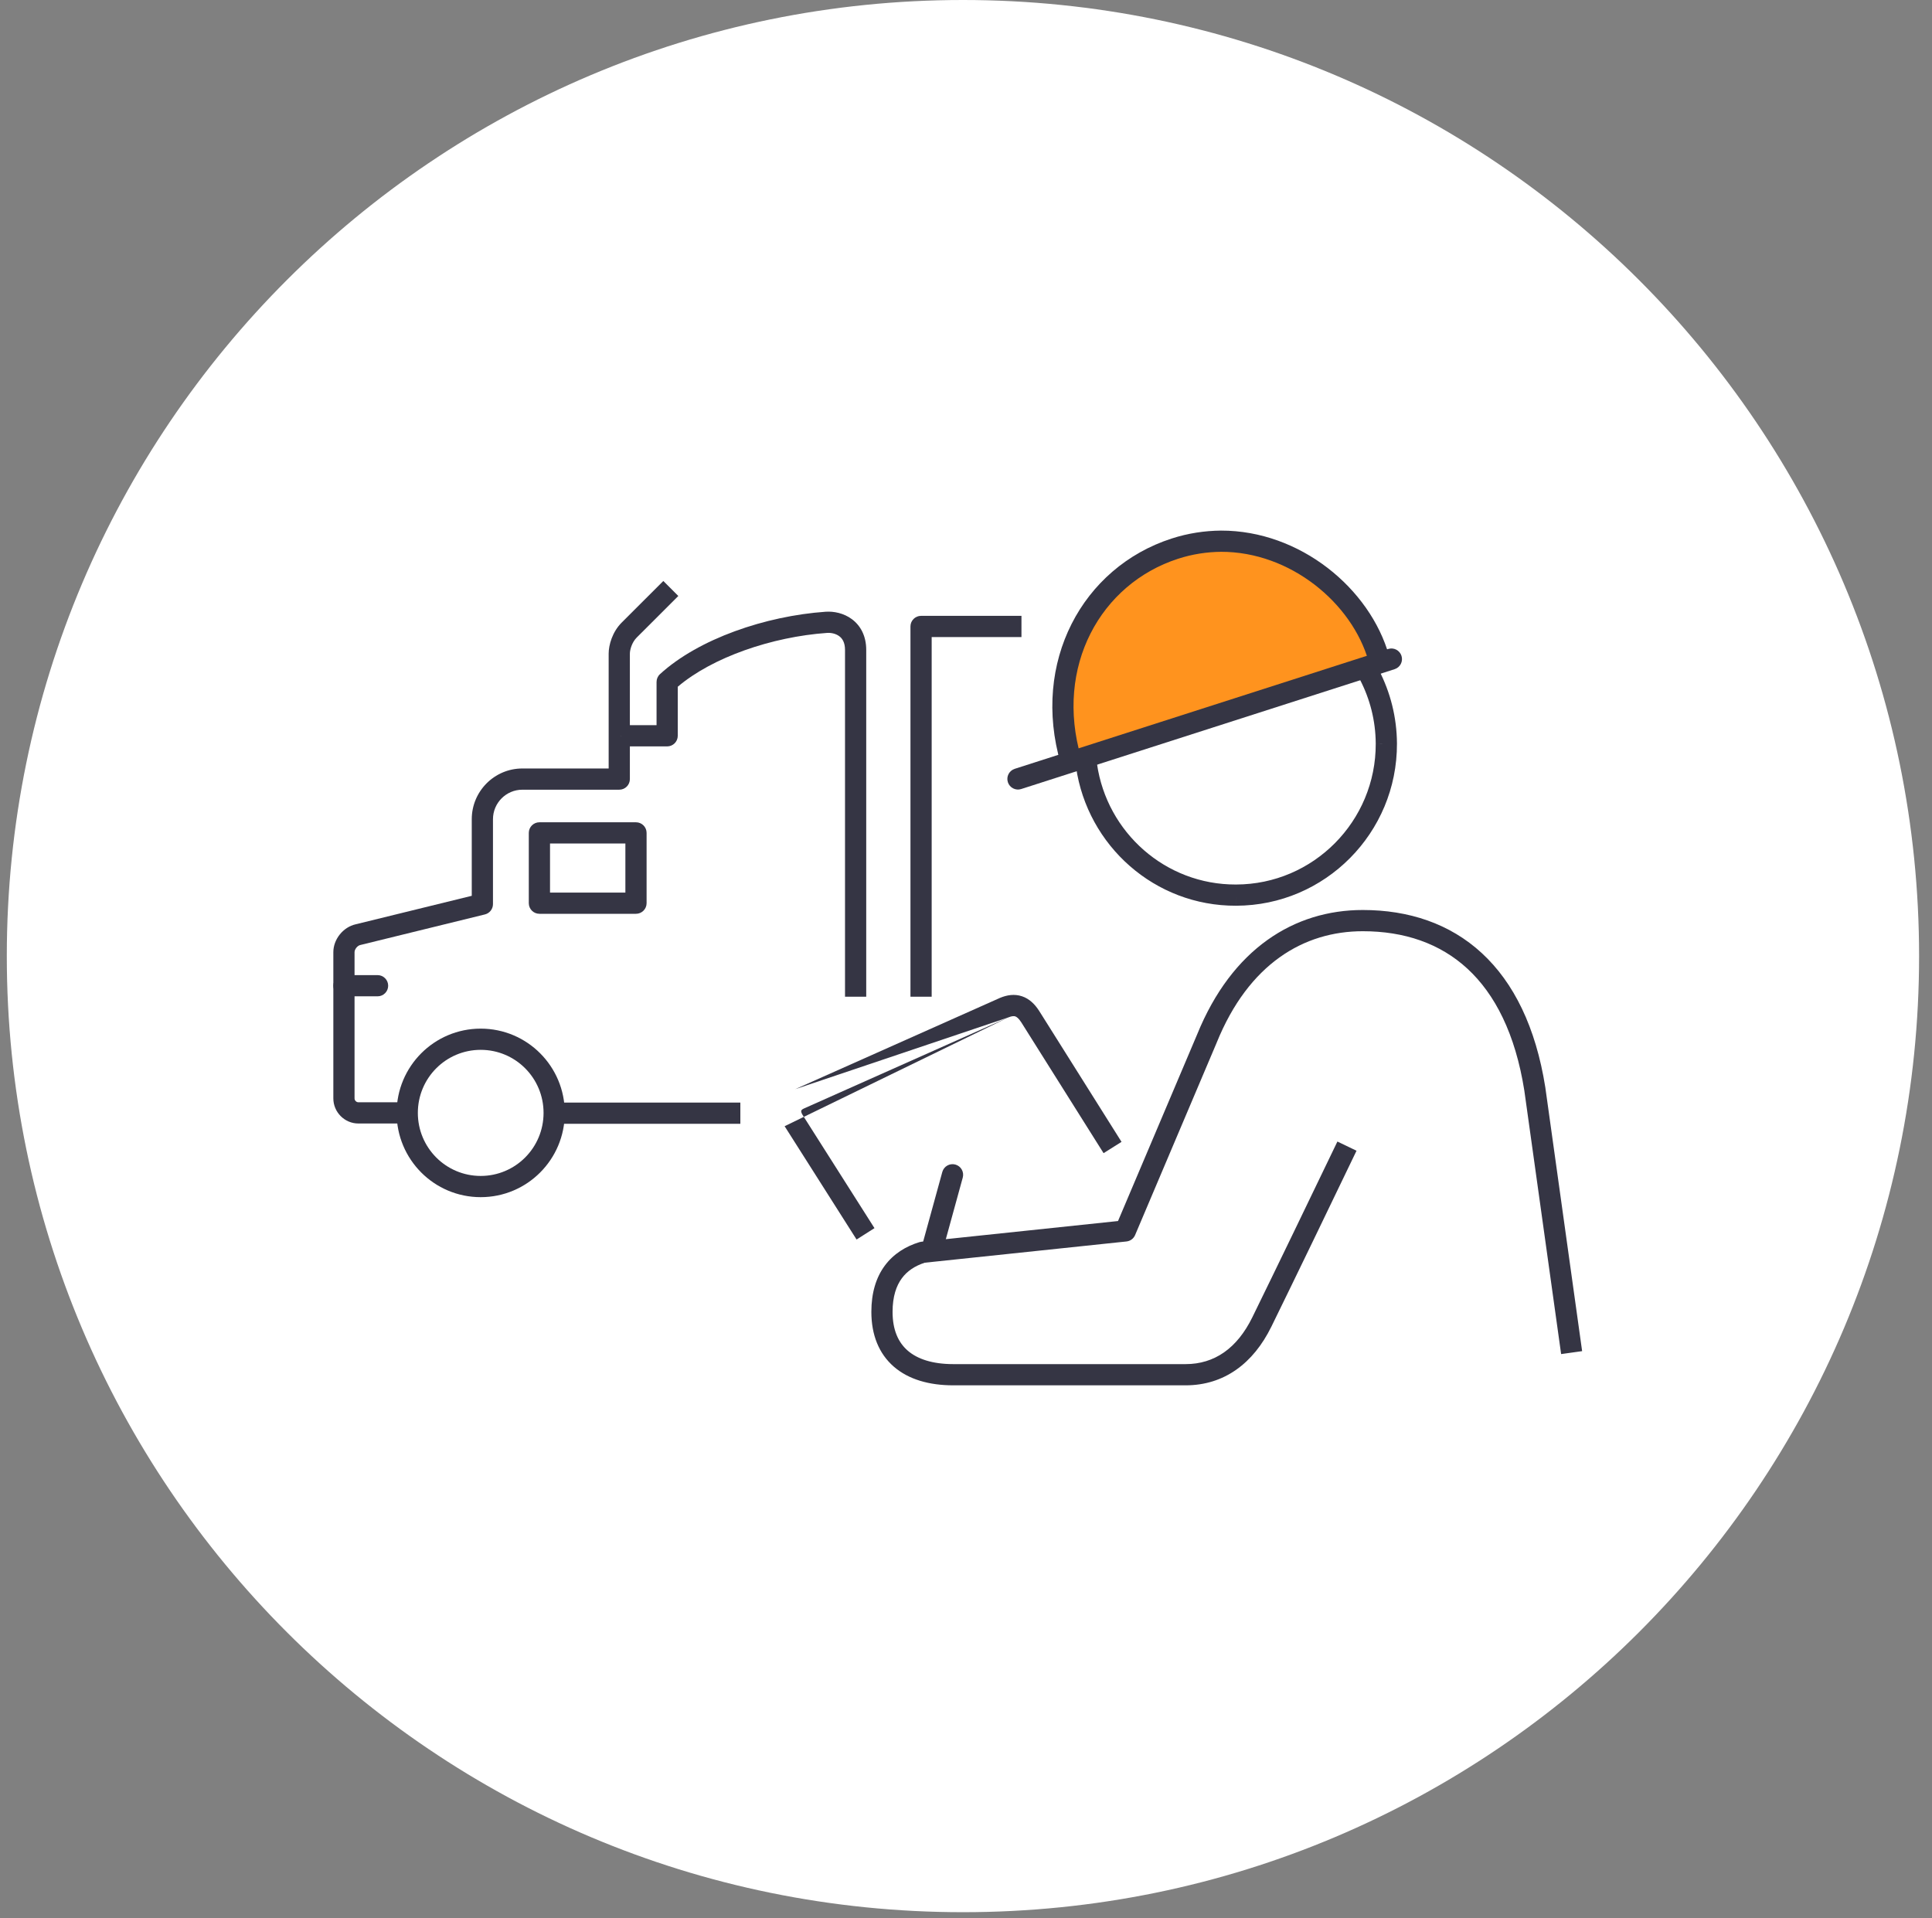 <svg width="142" height="141" viewBox="0 0 142 141" fill="none" xmlns="http://www.w3.org/2000/svg">
<rect x="0" y="0" width="142" height="141" fill="#808080" stroke="none"/>
<path d="M141.051 70.275C141.051 109.088 109.588 140.551 70.775 140.551C31.963 140.551 0.5 109.088 0.5 70.275C0.5 31.463 31.963 6.10352e-05 70.775 6.10352e-05C109.588 6.10352e-05 141.051 31.463 141.051 70.275Z" fill="white"/>
<path d="M53.959 83.077H35.997L28.199 78.343L29.035 74.304L35.997 66.646L39.06 57.317H44.908L45.744 54.532H47.136L50.06 52.583L60.504 50.076L62.592 72.773L53.959 83.077Z" fill="white"/>
<path d="M115.505 99.09L88.685 101.452L89.745 87.672L92.947 79.317L101.023 78.343L115.505 99.09Z" fill="white"/>
<path fill-rule="evenodd" clip-rule="evenodd" d="M54.415 82.602H40.73V81.042H54.415V82.602Z" fill="#353544"/>
<path d="M49.305 43.254L46.242 46.314C45.727 46.83 45.515 47.58 45.515 48.04V57.264H38.393C36.772 57.264 35.453 58.587 35.453 60.212V66.455L26.319 68.697C25.749 68.82 25.279 69.403 25.279 69.986V80.735C25.279 81.317 25.76 81.799 26.341 81.799H29.93" fill="white"/>
<path fill-rule="evenodd" clip-rule="evenodd" d="M48.754 42.703L49.856 43.806L46.794 46.865C46.794 46.865 46.794 46.865 46.794 46.865C46.449 47.212 46.295 47.753 46.295 48.041V57.265C46.295 57.696 45.946 58.045 45.515 58.045H38.394C37.205 58.045 36.233 59.016 36.233 60.213V66.456C36.233 66.815 35.988 67.127 35.639 67.213L26.505 69.455C26.498 69.456 26.491 69.458 26.484 69.46C26.273 69.505 26.059 69.77 26.059 69.986V80.735C26.059 80.889 26.193 81.02 26.342 81.02H29.93V82.58H26.342C25.328 82.58 24.5 81.747 24.5 80.735V69.986C24.5 69.041 25.219 68.144 26.143 67.938L34.674 65.844V60.213C34.674 58.159 36.34 56.485 38.394 56.485H44.736V48.041C44.736 47.409 45.007 46.448 45.69 45.764L48.754 42.703Z" fill="#353544"/>
<path d="M29.931 81.799C29.931 84.792 32.346 87.213 35.331 87.213C38.316 87.213 40.73 84.792 40.73 81.799C40.73 78.806 38.316 76.385 35.331 76.385C32.346 76.385 29.931 78.806 29.931 81.799Z" fill="white"/>
<path fill-rule="evenodd" clip-rule="evenodd" d="M29.151 81.8C29.151 78.379 31.913 75.607 35.331 75.607C38.748 75.607 41.511 78.379 41.511 81.8C41.511 85.222 38.748 87.994 35.331 87.994C31.913 87.994 29.151 85.222 29.151 81.8ZM35.331 77.166C32.778 77.166 30.711 79.236 30.711 81.8C30.711 84.364 32.778 86.434 35.331 86.434C37.883 86.434 39.951 84.364 39.951 81.8C39.951 79.236 37.883 77.166 35.331 77.166Z" fill="#353544"/>
<path d="M45.637 54.081H49.035V50.124C51.707 47.681 56.437 46.044 60.73 45.742C61.635 45.675 62.887 46.179 62.887 47.771V73.258" fill="white"/>
<path fill-rule="evenodd" clip-rule="evenodd" d="M61.683 46.761C61.434 46.576 61.09 46.498 60.787 46.521L60.784 46.521C56.74 46.806 52.361 48.31 49.815 50.477V54.082C49.815 54.513 49.466 54.862 49.035 54.862H45.637V53.302H48.256V50.126C48.256 49.907 48.348 49.698 48.509 49.55C51.351 46.951 56.269 45.276 60.673 44.965C61.276 44.921 62.01 45.062 62.613 45.51C63.249 45.982 63.667 46.744 63.667 47.772V73.26H62.108V47.772C62.108 47.208 61.9 46.922 61.683 46.761Z" fill="#353544"/>
<path d="M75.076 46.046H67.697V73.26" fill="white"/>
<path fill-rule="evenodd" clip-rule="evenodd" d="M66.918 46.045C66.918 45.615 67.267 45.266 67.698 45.266H75.076V46.825H68.477V73.259H66.918V46.045Z" fill="#353544"/>
<path d="M46.745 61.224H39.647V66.391H46.745V61.224Z" fill="white"/>
<path fill-rule="evenodd" clip-rule="evenodd" d="M38.866 61.22C38.866 60.789 39.215 60.44 39.646 60.44H46.744C47.175 60.44 47.524 60.789 47.524 61.22V66.386C47.524 66.817 47.175 67.166 46.744 67.166H39.646C39.215 67.166 38.866 66.817 38.866 66.386V61.22ZM40.426 62V65.607H45.965V62H40.426Z" fill="#353544"/>
<path fill-rule="evenodd" clip-rule="evenodd" d="M24.5 72.453C24.5 72.022 24.849 71.673 25.28 71.673H27.75C28.181 71.673 28.53 72.022 28.53 72.453C28.53 72.883 28.181 73.232 27.75 73.232H25.28C24.849 73.232 24.5 72.883 24.5 72.453Z" fill="#353544"/>
<path d="M63.618 90.688L58.33 82.361C57.916 81.71 58.106 81.06 58.766 80.769L73.803 74.066C74.608 73.73 75.211 73.921 75.725 74.728L81.774 84.344" fill="white"/>
<path fill-rule="evenodd" clip-rule="evenodd" d="M74.108 74.783L59.078 81.482C58.923 81.551 58.898 81.622 58.893 81.64C58.887 81.663 58.87 81.762 58.984 81.942L64.273 90.271L62.957 91.107L57.669 82.779M74.108 74.783C74.396 74.664 74.543 74.681 74.621 74.707C74.708 74.737 74.862 74.829 75.064 75.145C75.064 75.146 75.065 75.146 75.065 75.147L81.111 84.76L82.431 83.93L76.383 74.313L76.38 74.309C76.068 73.82 75.664 73.413 75.119 73.23C74.567 73.043 74.011 73.133 73.499 73.347L73.482 73.355L58.448 80.056C58.447 80.056 58.447 80.056 58.446 80.057" fill="#353544"/>
<path d="M115.513 99.421L112.807 80.042C111.443 71.445 106.591 67.668 100.163 67.668C95.478 67.668 91.163 70.279 88.704 76.343L82.711 90.477L67.808 92.046C66.053 92.584 64.823 93.906 64.823 96.428C64.823 99.432 66.757 101.046 70.067 101.046H87.138C89.62 101.046 91.521 99.656 92.739 97.179C94.405 93.783 97.234 87.921 99 84.245" fill="white"/>
<path fill-rule="evenodd" clip-rule="evenodd" d="M87.984 76.043C90.549 69.723 95.128 66.887 100.163 66.887C103.536 66.887 106.557 67.882 108.913 70.057C111.264 72.227 112.877 75.5 113.578 79.919L113.58 79.933L116.285 99.312L114.741 99.528L112.036 80.156C111.373 75.982 109.879 73.07 107.856 71.203C105.838 69.341 103.219 68.447 100.163 68.447C95.831 68.447 91.78 70.832 89.426 76.635L89.422 76.647L89.422 76.647L83.429 90.78C83.319 91.041 83.075 91.222 82.793 91.251L67.968 92.812C67.247 93.045 66.68 93.421 66.285 93.956C65.878 94.507 65.603 95.295 65.603 96.427C65.603 97.754 66.023 98.673 66.716 99.274C67.425 99.89 68.528 100.266 70.067 100.266H87.139C89.26 100.266 90.922 99.107 92.04 96.835C93.704 93.442 96.531 87.582 98.298 83.906L99.703 84.582C97.937 88.258 95.107 94.123 93.44 97.522L93.439 97.522C92.12 100.204 89.981 101.825 87.139 101.825H70.067C68.296 101.825 66.778 101.394 65.693 100.451C64.591 99.494 64.044 98.105 64.044 96.427C64.044 95.038 64.384 93.904 65.031 93.029C65.677 92.154 66.579 91.606 67.58 91.299C67.628 91.285 67.677 91.275 67.727 91.27L82.173 89.749L87.984 76.043Z" fill="#353544"/>
<path fill-rule="evenodd" clip-rule="evenodd" d="M70.217 85.597C70.632 85.711 70.876 86.14 70.762 86.555L69.231 92.126C69.117 92.541 68.688 92.785 68.272 92.671C67.857 92.556 67.613 92.127 67.727 91.712L69.259 86.142C69.373 85.727 69.802 85.483 70.217 85.597Z" fill="#353544"/>
<path d="M100.655 49.611C101.438 51.124 101.885 52.839 101.896 54.654C101.918 60.785 96.966 65.784 90.85 65.795C85.26 65.818 80.643 61.671 79.86 56.279" fill="white"/>
<path fill-rule="evenodd" clip-rule="evenodd" d="M101.115 54.657C101.105 52.968 100.689 51.374 99.962 49.967L101.347 49.251C102.184 50.87 102.663 52.706 102.675 54.648L102.675 54.65C102.699 61.21 97.4 66.561 90.851 66.573L90.849 65.794L90.852 66.573C90.852 66.573 90.851 66.573 90.851 66.573C84.862 66.597 79.925 62.154 79.088 56.39L80.631 56.166C81.359 61.183 85.655 65.035 90.846 65.014L90.848 65.014C96.529 65.004 101.136 60.358 101.115 54.657ZM101.115 54.657C101.115 54.657 101.115 54.657 101.115 54.658L101.895 54.653L101.115 54.656C101.115 54.656 101.115 54.656 101.115 54.657Z" fill="#353544"/>
<path d="M78.707 55.909C76.65 48.837 80.216 42.313 86.343 40.33C87.483 39.96 88.623 39.792 89.741 39.78C95.186 39.769 100.038 43.782 101.346 48.422" fill="#FF931E"/>
<path fill-rule="evenodd" clip-rule="evenodd" d="M89.748 40.559C94.83 40.55 99.381 44.319 100.597 48.633L102.098 48.21C100.698 43.244 95.547 38.988 89.742 39V39L89.735 39C88.544 39.012 87.325 39.191 86.104 39.587C79.552 41.709 75.793 48.675 77.96 56.126L79.457 55.691C77.51 48.997 80.884 42.917 86.585 41.071L86.585 41.071C87.644 40.727 88.704 40.57 89.748 40.559Z" fill="#353544"/>
<path fill-rule="evenodd" clip-rule="evenodd" d="M103.008 48.206C103.14 48.616 102.914 49.055 102.504 49.186L75.057 57.996C74.647 58.128 74.208 57.902 74.077 57.492C73.945 57.082 74.171 56.643 74.581 56.511L102.027 47.702C102.437 47.57 102.876 47.796 103.008 48.206Z" fill="#353544"/>
</svg>
